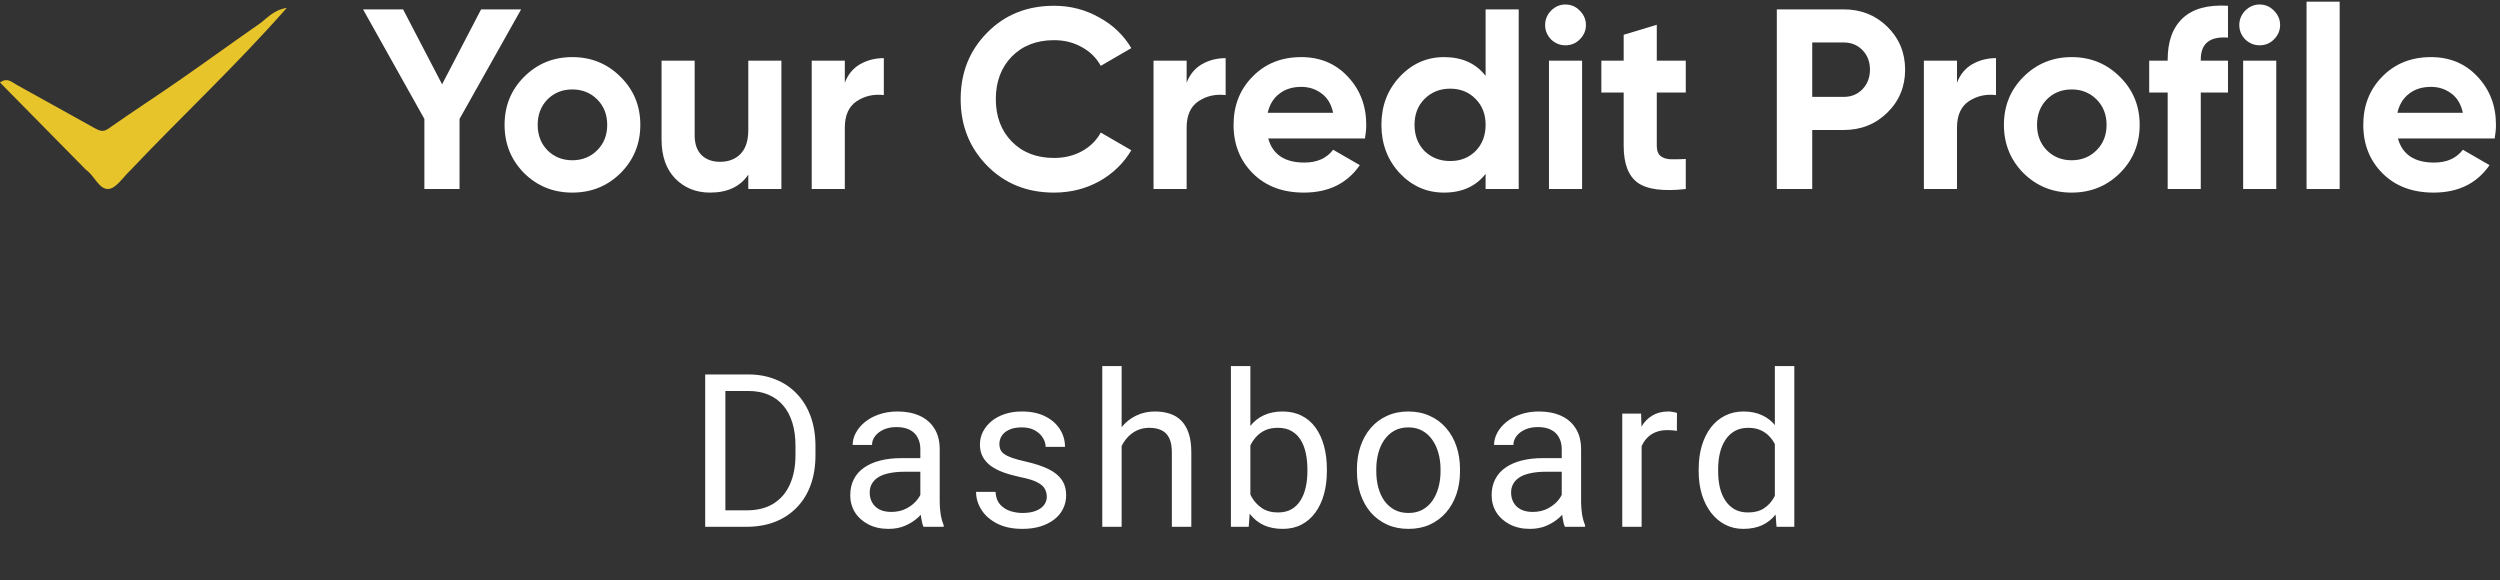 <svg width="280" height="65" viewBox="0 0 280 65" fill="none" xmlns="http://www.w3.org/2000/svg">
<rect x="0" y="0" width="280" height="65" fill="#333333" stroke="none"/>
<path d="M83.598 59H80.035L80.059 57.16H83.598C84.816 57.16 85.832 56.906 86.644 56.398C87.457 55.883 88.066 55.164 88.473 54.242C88.887 53.312 89.094 52.227 89.094 50.984V49.941C89.094 48.965 88.977 48.098 88.742 47.34C88.508 46.574 88.164 45.93 87.711 45.406C87.258 44.875 86.703 44.473 86.047 44.199C85.398 43.926 84.652 43.789 83.809 43.789H79.965V41.938H83.809C84.926 41.938 85.945 42.125 86.867 42.5C87.789 42.867 88.582 43.402 89.246 44.105C89.918 44.801 90.434 45.645 90.793 46.637C91.152 47.621 91.332 48.73 91.332 49.965V50.984C91.332 52.219 91.152 53.332 90.793 54.324C90.434 55.309 89.914 56.148 89.234 56.844C88.562 57.539 87.75 58.074 86.797 58.449C85.852 58.816 84.785 59 83.598 59ZM81.242 41.938V59H78.981V41.938H81.242ZM103.079 56.832V50.305C103.079 49.805 102.977 49.371 102.774 49.004C102.579 48.629 102.282 48.34 101.884 48.137C101.485 47.934 100.993 47.832 100.407 47.832C99.86 47.832 99.38 47.926 98.966 48.113C98.559 48.301 98.239 48.547 98.005 48.852C97.778 49.156 97.665 49.484 97.665 49.836H95.497C95.497 49.383 95.614 48.934 95.848 48.488C96.083 48.043 96.419 47.641 96.856 47.281C97.302 46.914 97.833 46.625 98.45 46.414C99.075 46.195 99.77 46.086 100.536 46.086C101.458 46.086 102.27 46.242 102.973 46.555C103.684 46.867 104.239 47.34 104.638 47.973C105.044 48.598 105.247 49.383 105.247 50.328V56.234C105.247 56.656 105.282 57.105 105.352 57.582C105.43 58.059 105.544 58.469 105.692 58.812V59H103.43C103.321 58.75 103.235 58.418 103.173 58.004C103.11 57.582 103.079 57.191 103.079 56.832ZM103.454 51.312L103.477 52.836H101.286C100.669 52.836 100.118 52.887 99.634 52.988C99.149 53.082 98.743 53.227 98.415 53.422C98.087 53.617 97.837 53.863 97.665 54.16C97.493 54.449 97.407 54.789 97.407 55.18C97.407 55.578 97.497 55.941 97.677 56.27C97.856 56.598 98.126 56.859 98.485 57.055C98.852 57.242 99.302 57.336 99.833 57.336C100.497 57.336 101.083 57.195 101.591 56.914C102.098 56.633 102.501 56.289 102.798 55.883C103.102 55.477 103.266 55.082 103.29 54.699L104.216 55.742C104.161 56.07 104.013 56.434 103.77 56.832C103.528 57.23 103.204 57.613 102.798 57.98C102.399 58.34 101.923 58.641 101.368 58.883C100.821 59.117 100.204 59.234 99.516 59.234C98.657 59.234 97.903 59.066 97.255 58.73C96.614 58.395 96.114 57.945 95.755 57.383C95.403 56.812 95.227 56.176 95.227 55.473C95.227 54.793 95.36 54.195 95.626 53.68C95.891 53.156 96.274 52.723 96.774 52.379C97.274 52.027 97.876 51.762 98.579 51.582C99.282 51.402 100.067 51.312 100.934 51.312H103.454ZM117.24 55.637C117.24 55.324 117.17 55.035 117.029 54.77C116.896 54.496 116.619 54.25 116.197 54.031C115.783 53.805 115.158 53.609 114.322 53.445C113.619 53.297 112.982 53.121 112.412 52.918C111.849 52.715 111.369 52.469 110.97 52.18C110.58 51.891 110.279 51.551 110.068 51.16C109.857 50.77 109.752 50.312 109.752 49.789C109.752 49.289 109.861 48.816 110.08 48.371C110.306 47.926 110.623 47.531 111.029 47.188C111.443 46.844 111.939 46.574 112.517 46.379C113.095 46.184 113.74 46.086 114.451 46.086C115.466 46.086 116.334 46.266 117.052 46.625C117.771 46.984 118.322 47.465 118.705 48.066C119.087 48.66 119.279 49.32 119.279 50.047H117.111C117.111 49.695 117.005 49.355 116.795 49.027C116.591 48.691 116.291 48.414 115.892 48.195C115.502 47.977 115.021 47.867 114.451 47.867C113.849 47.867 113.361 47.961 112.986 48.148C112.619 48.328 112.349 48.559 112.177 48.84C112.013 49.121 111.931 49.418 111.931 49.73C111.931 49.965 111.97 50.176 112.048 50.363C112.134 50.543 112.283 50.711 112.494 50.867C112.705 51.016 113.002 51.156 113.384 51.289C113.767 51.422 114.255 51.555 114.849 51.688C115.888 51.922 116.744 52.203 117.416 52.531C118.087 52.859 118.587 53.262 118.916 53.738C119.244 54.215 119.408 54.793 119.408 55.473C119.408 56.027 119.291 56.535 119.056 56.996C118.83 57.457 118.498 57.855 118.06 58.191C117.63 58.52 117.115 58.777 116.513 58.965C115.92 59.145 115.252 59.234 114.509 59.234C113.392 59.234 112.447 59.035 111.673 58.637C110.9 58.238 110.314 57.723 109.916 57.09C109.517 56.457 109.318 55.789 109.318 55.086H111.498C111.529 55.68 111.701 56.152 112.013 56.504C112.326 56.848 112.709 57.094 113.162 57.242C113.615 57.383 114.064 57.453 114.509 57.453C115.103 57.453 115.599 57.375 115.998 57.219C116.404 57.062 116.712 56.848 116.923 56.574C117.134 56.301 117.24 55.988 117.24 55.637ZM125.623 41V59H123.455V41H125.623ZM125.108 52.18L124.205 52.145C124.213 51.277 124.342 50.477 124.592 49.742C124.842 49 125.194 48.355 125.647 47.809C126.1 47.262 126.639 46.84 127.264 46.543C127.897 46.238 128.596 46.086 129.362 46.086C129.987 46.086 130.549 46.172 131.049 46.344C131.549 46.508 131.975 46.773 132.327 47.141C132.686 47.508 132.959 47.984 133.147 48.57C133.334 49.148 133.428 49.855 133.428 50.691V59H131.248V50.668C131.248 50.004 131.151 49.473 130.955 49.074C130.76 48.668 130.475 48.375 130.1 48.195C129.725 48.008 129.264 47.914 128.717 47.914C128.178 47.914 127.686 48.027 127.241 48.254C126.803 48.48 126.424 48.793 126.104 49.191C125.791 49.59 125.545 50.047 125.366 50.562C125.194 51.07 125.108 51.609 125.108 52.18ZM137.862 41H140.042V56.539L139.855 59H137.862V41ZM148.609 52.555V52.801C148.609 53.723 148.499 54.578 148.28 55.367C148.062 56.148 147.741 56.828 147.32 57.406C146.898 57.984 146.382 58.434 145.773 58.754C145.163 59.074 144.464 59.234 143.675 59.234C142.87 59.234 142.163 59.098 141.554 58.824C140.952 58.543 140.445 58.141 140.03 57.617C139.616 57.094 139.284 56.461 139.034 55.719C138.792 54.977 138.624 54.141 138.53 53.211V52.133C138.624 51.195 138.792 50.355 139.034 49.613C139.284 48.871 139.616 48.238 140.03 47.715C140.445 47.184 140.952 46.781 141.554 46.508C142.155 46.227 142.855 46.086 143.652 46.086C144.448 46.086 145.155 46.242 145.773 46.555C146.39 46.859 146.905 47.297 147.32 47.867C147.741 48.438 148.062 49.121 148.28 49.918C148.499 50.707 148.609 51.586 148.609 52.555ZM146.429 52.801V52.555C146.429 51.922 146.37 51.328 146.253 50.773C146.136 50.211 145.948 49.719 145.691 49.297C145.433 48.867 145.093 48.531 144.671 48.289C144.249 48.039 143.73 47.914 143.112 47.914C142.566 47.914 142.089 48.008 141.683 48.195C141.284 48.383 140.945 48.637 140.663 48.957C140.382 49.27 140.152 49.629 139.972 50.035C139.8 50.434 139.671 50.848 139.585 51.277V54.102C139.71 54.648 139.913 55.176 140.195 55.684C140.484 56.184 140.866 56.594 141.343 56.914C141.827 57.234 142.425 57.395 143.136 57.395C143.722 57.395 144.222 57.277 144.636 57.043C145.058 56.801 145.398 56.469 145.655 56.047C145.921 55.625 146.116 55.137 146.241 54.582C146.366 54.027 146.429 53.434 146.429 52.801ZM151.977 52.801V52.531C151.977 51.617 152.109 50.77 152.375 49.988C152.641 49.199 153.023 48.516 153.523 47.938C154.023 47.352 154.629 46.898 155.34 46.578C156.051 46.25 156.848 46.086 157.73 46.086C158.621 46.086 159.422 46.25 160.133 46.578C160.852 46.898 161.461 47.352 161.961 47.938C162.469 48.516 162.855 49.199 163.121 49.988C163.387 50.77 163.52 51.617 163.52 52.531V52.801C163.52 53.715 163.387 54.562 163.121 55.344C162.855 56.125 162.469 56.809 161.961 57.395C161.461 57.973 160.855 58.426 160.145 58.754C159.441 59.074 158.645 59.234 157.754 59.234C156.863 59.234 156.062 59.074 155.352 58.754C154.641 58.426 154.031 57.973 153.523 57.395C153.023 56.809 152.641 56.125 152.375 55.344C152.109 54.562 151.977 53.715 151.977 52.801ZM154.145 52.531V52.801C154.145 53.434 154.219 54.031 154.367 54.594C154.516 55.148 154.738 55.641 155.035 56.07C155.34 56.5 155.719 56.84 156.172 57.09C156.625 57.332 157.152 57.453 157.754 57.453C158.348 57.453 158.867 57.332 159.312 57.09C159.766 56.84 160.141 56.5 160.438 56.07C160.734 55.641 160.957 55.148 161.105 54.594C161.262 54.031 161.34 53.434 161.34 52.801V52.531C161.34 51.906 161.262 51.316 161.105 50.762C160.957 50.199 160.73 49.703 160.426 49.273C160.129 48.836 159.754 48.492 159.301 48.242C158.855 47.992 158.332 47.867 157.73 47.867C157.137 47.867 156.613 47.992 156.16 48.242C155.715 48.492 155.34 48.836 155.035 49.273C154.738 49.703 154.516 50.199 154.367 50.762C154.219 51.316 154.145 51.906 154.145 52.531ZM174.915 56.832V50.305C174.915 49.805 174.813 49.371 174.61 49.004C174.415 48.629 174.118 48.34 173.72 48.137C173.321 47.934 172.829 47.832 172.243 47.832C171.696 47.832 171.216 47.926 170.802 48.113C170.395 48.301 170.075 48.547 169.841 48.852C169.614 49.156 169.501 49.484 169.501 49.836H167.333C167.333 49.383 167.45 48.934 167.684 48.488C167.919 48.043 168.255 47.641 168.692 47.281C169.137 46.914 169.669 46.625 170.286 46.414C170.911 46.195 171.606 46.086 172.372 46.086C173.294 46.086 174.106 46.242 174.809 46.555C175.52 46.867 176.075 47.34 176.473 47.973C176.88 48.598 177.083 49.383 177.083 50.328V56.234C177.083 56.656 177.118 57.105 177.188 57.582C177.266 58.059 177.38 58.469 177.528 58.812V59H175.266C175.157 58.75 175.071 58.418 175.009 58.004C174.946 57.582 174.915 57.191 174.915 56.832ZM175.29 51.312L175.313 52.836H173.122C172.505 52.836 171.954 52.887 171.47 52.988C170.985 53.082 170.579 53.227 170.251 53.422C169.923 53.617 169.673 53.863 169.501 54.16C169.329 54.449 169.243 54.789 169.243 55.18C169.243 55.578 169.333 55.941 169.512 56.27C169.692 56.598 169.962 56.859 170.321 57.055C170.688 57.242 171.137 57.336 171.669 57.336C172.333 57.336 172.919 57.195 173.427 56.914C173.934 56.633 174.337 56.289 174.634 55.883C174.938 55.477 175.102 55.082 175.126 54.699L176.052 55.742C175.997 56.07 175.848 56.434 175.606 56.832C175.364 57.23 175.04 57.613 174.634 57.98C174.235 58.34 173.759 58.641 173.204 58.883C172.657 59.117 172.04 59.234 171.352 59.234C170.493 59.234 169.739 59.066 169.091 58.73C168.45 58.395 167.95 57.945 167.591 57.383C167.239 56.812 167.063 56.176 167.063 55.473C167.063 54.793 167.196 54.195 167.462 53.68C167.727 53.156 168.11 52.723 168.61 52.379C169.11 52.027 169.712 51.762 170.415 51.582C171.118 51.402 171.903 51.312 172.77 51.312H175.29ZM183.861 48.312V59H181.693V46.32H183.802L183.861 48.312ZM187.822 46.25L187.81 48.266C187.63 48.227 187.459 48.203 187.295 48.195C187.138 48.18 186.959 48.172 186.755 48.172C186.255 48.172 185.814 48.25 185.431 48.406C185.048 48.562 184.724 48.781 184.459 49.062C184.193 49.344 183.982 49.68 183.826 50.07C183.677 50.453 183.58 50.875 183.533 51.336L182.923 51.688C182.923 50.922 182.998 50.203 183.146 49.531C183.302 48.859 183.541 48.266 183.861 47.75C184.181 47.227 184.588 46.82 185.08 46.531C185.58 46.234 186.173 46.086 186.861 46.086C187.017 46.086 187.197 46.105 187.4 46.145C187.603 46.176 187.744 46.211 187.822 46.25ZM198.784 56.539V41H200.963V59H198.971L198.784 56.539ZM190.252 52.801V52.555C190.252 51.586 190.37 50.707 190.604 49.918C190.846 49.121 191.186 48.438 191.623 47.867C192.069 47.297 192.596 46.859 193.205 46.555C193.823 46.242 194.51 46.086 195.268 46.086C196.065 46.086 196.76 46.227 197.354 46.508C197.955 46.781 198.463 47.184 198.877 47.715C199.299 48.238 199.631 48.871 199.873 49.613C200.116 50.355 200.284 51.195 200.377 52.133V53.211C200.291 54.141 200.123 54.977 199.873 55.719C199.631 56.461 199.299 57.094 198.877 57.617C198.463 58.141 197.955 58.543 197.354 58.824C196.752 59.098 196.049 59.234 195.245 59.234C194.502 59.234 193.823 59.074 193.205 58.754C192.596 58.434 192.069 57.984 191.623 57.406C191.186 56.828 190.846 56.148 190.604 55.367C190.37 54.578 190.252 53.723 190.252 52.801ZM192.432 52.555V52.801C192.432 53.434 192.495 54.027 192.62 54.582C192.752 55.137 192.955 55.625 193.229 56.047C193.502 56.469 193.85 56.801 194.272 57.043C194.694 57.277 195.198 57.395 195.784 57.395C196.502 57.395 197.092 57.242 197.553 56.938C198.022 56.633 198.397 56.23 198.678 55.73C198.959 55.23 199.178 54.688 199.334 54.102V51.277C199.241 50.848 199.104 50.434 198.924 50.035C198.752 49.629 198.526 49.27 198.245 48.957C197.971 48.637 197.631 48.383 197.225 48.195C196.827 48.008 196.354 47.914 195.807 47.914C195.213 47.914 194.702 48.039 194.272 48.289C193.85 48.531 193.502 48.867 193.229 49.297C192.955 49.719 192.752 50.211 192.62 50.773C192.495 51.328 192.432 51.922 192.432 52.555Z" fill="white"/>
<path d="M58.366 1.05L51.468 13.322V21.169H47.531V13.322L40.662 1.05H45.145L49.514 9.442L53.883 1.05H58.366Z" fill="white"/>
<path d="M69.503 19.387C68.028 20.843 66.227 21.571 64.1 21.571C61.973 21.571 60.172 20.843 58.696 19.387C57.24 17.911 56.512 16.11 56.512 13.983C56.512 11.856 57.24 10.065 58.696 8.609C60.172 7.133 61.973 6.396 64.1 6.396C66.227 6.396 68.028 7.133 69.503 8.609C70.978 10.065 71.716 11.856 71.716 13.983C71.716 16.11 70.978 17.911 69.503 19.387ZM61.312 16.828C62.059 17.576 62.988 17.949 64.1 17.949C65.211 17.949 66.14 17.576 66.888 16.828C67.635 16.081 68.008 15.133 68.008 13.983C68.008 12.834 67.635 11.885 66.888 11.138C66.14 10.39 65.211 10.017 64.1 10.017C62.988 10.017 62.059 10.39 61.312 11.138C60.584 11.885 60.22 12.834 60.22 13.983C60.22 15.133 60.584 16.081 61.312 16.828Z" fill="white"/>
<path d="M83.809 6.798H87.516V21.168H83.809V19.559C82.908 20.9 81.481 21.571 79.526 21.571C77.955 21.571 76.652 21.044 75.618 19.99C74.602 18.936 74.094 17.48 74.094 15.621V6.798H77.802V15.162C77.802 16.12 78.061 16.857 78.578 17.375C79.095 17.873 79.785 18.122 80.647 18.122C81.605 18.122 82.372 17.825 82.947 17.231C83.522 16.637 83.809 15.746 83.809 14.558V6.798Z" fill="white"/>
<path d="M94.62 9.27C94.965 8.35 95.53 7.66 96.315 7.2C97.12 6.74 98.011 6.511 98.988 6.511V10.649C97.858 10.515 96.842 10.745 95.942 11.339C95.06 11.933 94.62 12.92 94.62 14.299V21.169H90.912V6.798H94.62V9.27Z" fill="white"/>
<path d="M118.056 21.571C115.029 21.571 112.528 20.565 110.555 18.553C108.581 16.541 107.594 14.06 107.594 11.109C107.594 8.139 108.581 5.658 110.555 3.665C112.528 1.653 115.029 0.647 118.056 0.647C119.876 0.647 121.553 1.079 123.086 1.941C124.638 2.784 125.845 3.934 126.707 5.39L123.287 7.373C122.789 6.472 122.08 5.773 121.16 5.275C120.24 4.757 119.206 4.499 118.056 4.499C116.102 4.499 114.521 5.112 113.314 6.338C112.126 7.564 111.532 9.155 111.532 11.109C111.532 13.044 112.126 14.625 113.314 15.851C114.521 17.078 116.102 17.691 118.056 17.691C119.206 17.691 120.24 17.442 121.16 16.944C122.099 16.426 122.808 15.727 123.287 14.846L126.707 16.829C125.845 18.285 124.647 19.444 123.115 20.306C121.582 21.149 119.896 21.571 118.056 21.571Z" fill="white"/>
<path d="M132.903 9.27C133.248 8.35 133.813 7.66 134.599 7.2C135.404 6.74 136.295 6.511 137.272 6.511V10.649C136.142 10.515 135.126 10.745 134.225 11.339C133.344 11.933 132.903 12.92 132.903 14.299V21.169H129.196V6.798H132.903V9.27Z" fill="white"/>
<path d="M142.04 15.506C142.538 17.308 143.889 18.208 146.092 18.208C147.51 18.208 148.583 17.729 149.311 16.771L152.3 18.495C150.883 20.546 148.794 21.571 146.035 21.571C143.659 21.571 141.752 20.852 140.315 19.415C138.878 17.978 138.16 16.168 138.16 13.983C138.16 11.818 138.869 10.017 140.287 8.58C141.705 7.124 143.525 6.396 145.747 6.396C147.855 6.396 149.589 7.124 150.95 8.58C152.329 10.036 153.019 11.837 153.019 13.983C153.019 14.462 152.971 14.97 152.875 15.506H142.04ZM141.982 12.632H149.311C149.101 11.655 148.66 10.927 147.989 10.448C147.338 9.969 146.591 9.729 145.747 9.729C144.751 9.729 143.927 9.988 143.276 10.505C142.624 11.004 142.193 11.713 141.982 12.632Z" fill="white"/>
<path d="M166.388 1.05H170.095V21.169H166.388V19.473C165.296 20.872 163.744 21.571 161.732 21.571C159.797 21.571 158.139 20.843 156.76 19.387C155.399 17.911 154.719 16.11 154.719 13.983C154.719 11.857 155.399 10.065 156.76 8.609C158.139 7.133 159.797 6.396 161.732 6.396C163.744 6.396 165.296 7.095 166.388 8.494V1.05ZM159.547 16.915C160.314 17.662 161.272 18.036 162.422 18.036C163.571 18.036 164.52 17.662 165.267 16.915C166.014 16.148 166.388 15.171 166.388 13.983C166.388 12.795 166.014 11.828 165.267 11.081C164.52 10.314 163.571 9.931 162.422 9.931C161.272 9.931 160.314 10.314 159.547 11.081C158.8 11.828 158.427 12.795 158.427 13.983C158.427 15.171 158.8 16.148 159.547 16.915Z" fill="white"/>
<path d="M175.326 5.074C174.713 5.074 174.176 4.853 173.716 4.412C173.275 3.953 173.055 3.416 173.055 2.803C173.055 2.19 173.275 1.653 173.716 1.193C174.176 0.734 174.713 0.504 175.326 0.504C175.958 0.504 176.495 0.734 176.935 1.193C177.395 1.653 177.625 2.19 177.625 2.803C177.625 3.416 177.395 3.953 176.935 4.412C176.495 4.853 175.958 5.074 175.326 5.074ZM173.486 21.169V6.798H177.194V21.169H173.486Z" fill="white"/>
<path d="M188.807 10.362H185.56V16.34C185.56 16.838 185.684 17.202 185.933 17.432C186.182 17.662 186.546 17.796 187.025 17.834C187.504 17.854 188.098 17.844 188.807 17.806V21.169C186.259 21.456 184.458 21.216 183.404 20.45C182.369 19.684 181.852 18.314 181.852 16.34V10.362H179.351V6.798H181.852V3.895L185.56 2.774V6.798H188.807V10.362Z" fill="white"/>
<path d="M206.505 1.05C208.44 1.05 210.069 1.701 211.391 3.004C212.713 4.307 213.374 5.907 213.374 7.804C213.374 9.701 212.713 11.301 211.391 12.604C210.069 13.907 208.44 14.558 206.505 14.558H202.97V21.169H199.004V1.05H206.505ZM206.505 10.851C207.348 10.851 208.048 10.563 208.603 9.988C209.159 9.394 209.437 8.666 209.437 7.804C209.437 6.923 209.159 6.194 208.603 5.62C208.048 5.045 207.348 4.757 206.505 4.757H202.97V10.851H206.505Z" fill="white"/>
<path d="M219.183 9.27C219.528 8.35 220.093 7.66 220.879 7.2C221.683 6.74 222.574 6.511 223.551 6.511V10.649C222.421 10.515 221.406 10.745 220.505 11.339C219.624 11.933 219.183 12.92 219.183 14.299V21.169H215.475V6.798H219.183V9.27Z" fill="white"/>
<path d="M237.43 19.387C235.955 20.843 234.154 21.571 232.027 21.571C229.9 21.571 228.099 20.843 226.624 19.387C225.167 17.911 224.439 16.11 224.439 13.983C224.439 11.856 225.167 10.065 226.624 8.609C228.099 7.133 229.9 6.396 232.027 6.396C234.154 6.396 235.955 7.133 237.43 8.609C238.906 10.065 239.643 11.856 239.643 13.983C239.643 16.11 238.906 17.911 237.43 19.387ZM229.239 16.828C229.986 17.576 230.916 17.949 232.027 17.949C233.138 17.949 234.068 17.576 234.815 16.828C235.562 16.081 235.936 15.133 235.936 13.983C235.936 12.834 235.562 11.885 234.815 11.138C234.068 10.39 233.138 10.017 232.027 10.017C230.916 10.017 229.986 10.39 229.239 11.138C228.511 11.885 228.147 12.834 228.147 13.983C228.147 15.133 228.511 16.081 229.239 16.828Z" fill="white"/>
<path d="M249.534 4.211C247.503 4.058 246.487 4.872 246.487 6.654V6.798H249.534V10.362H246.487V21.169H242.78V10.362H240.71V6.798H242.78V6.654C242.78 4.623 243.345 3.081 244.475 2.027C245.606 0.973 247.292 0.513 249.534 0.647V4.211Z" fill="white"/>
<path d="M253.073 5.074C252.46 5.074 251.923 4.853 251.463 4.412C251.022 3.953 250.802 3.416 250.802 2.803C250.802 2.19 251.022 1.653 251.463 1.193C251.923 0.734 252.46 0.504 253.073 0.504C253.705 0.504 254.241 0.734 254.682 1.193C255.142 1.653 255.372 2.19 255.372 2.803C255.372 3.416 255.142 3.953 254.682 4.412C254.241 4.853 253.705 5.074 253.073 5.074ZM251.233 21.169V6.798H254.941V21.169H251.233Z" fill="white"/>
<path d="M258.334 21.169V0.188H262.042V21.169H258.334Z" fill="white"/>
<path d="M268.568 15.506C269.066 17.308 270.417 18.208 272.621 18.208C274.039 18.208 275.112 17.729 275.84 16.771L278.829 18.495C277.411 20.546 275.322 21.571 272.563 21.571C270.187 21.571 268.281 20.852 266.844 19.415C265.407 17.978 264.688 16.168 264.688 13.983C264.688 11.818 265.397 10.017 266.815 8.58C268.233 7.124 270.053 6.396 272.276 6.396C274.383 6.396 276.118 7.124 277.478 8.58C278.857 10.036 279.547 11.837 279.547 13.983C279.547 14.462 279.499 14.97 279.404 15.506H268.568ZM268.511 12.632H275.84C275.629 11.655 275.188 10.927 274.518 10.448C273.866 9.969 273.119 9.729 272.276 9.729C271.279 9.729 270.456 9.988 269.804 10.505C269.153 11.004 268.721 11.713 268.511 12.632Z" fill="white"/>
<path d="M9.64 19.026C6.437 15.786 3.234 12.513 0 9.241C0.793 8.657 1.3 9.176 1.807 9.467C4.725 11.088 7.642 12.707 10.559 14.328C11.099 14.619 11.511 14.846 12.113 14.425C14.745 12.578 17.441 10.828 20.104 8.981C23.085 6.908 26.034 4.769 29.015 2.695C29.903 2.08 30.569 1.14 32.122 0.881C26.383 7.394 20.294 13.064 14.587 19.091C13.794 19.836 13.033 21.067 12.177 21.164C11.099 21.262 10.591 19.674 9.64 19.026Z" fill="#E8C42B"/>
</svg>
